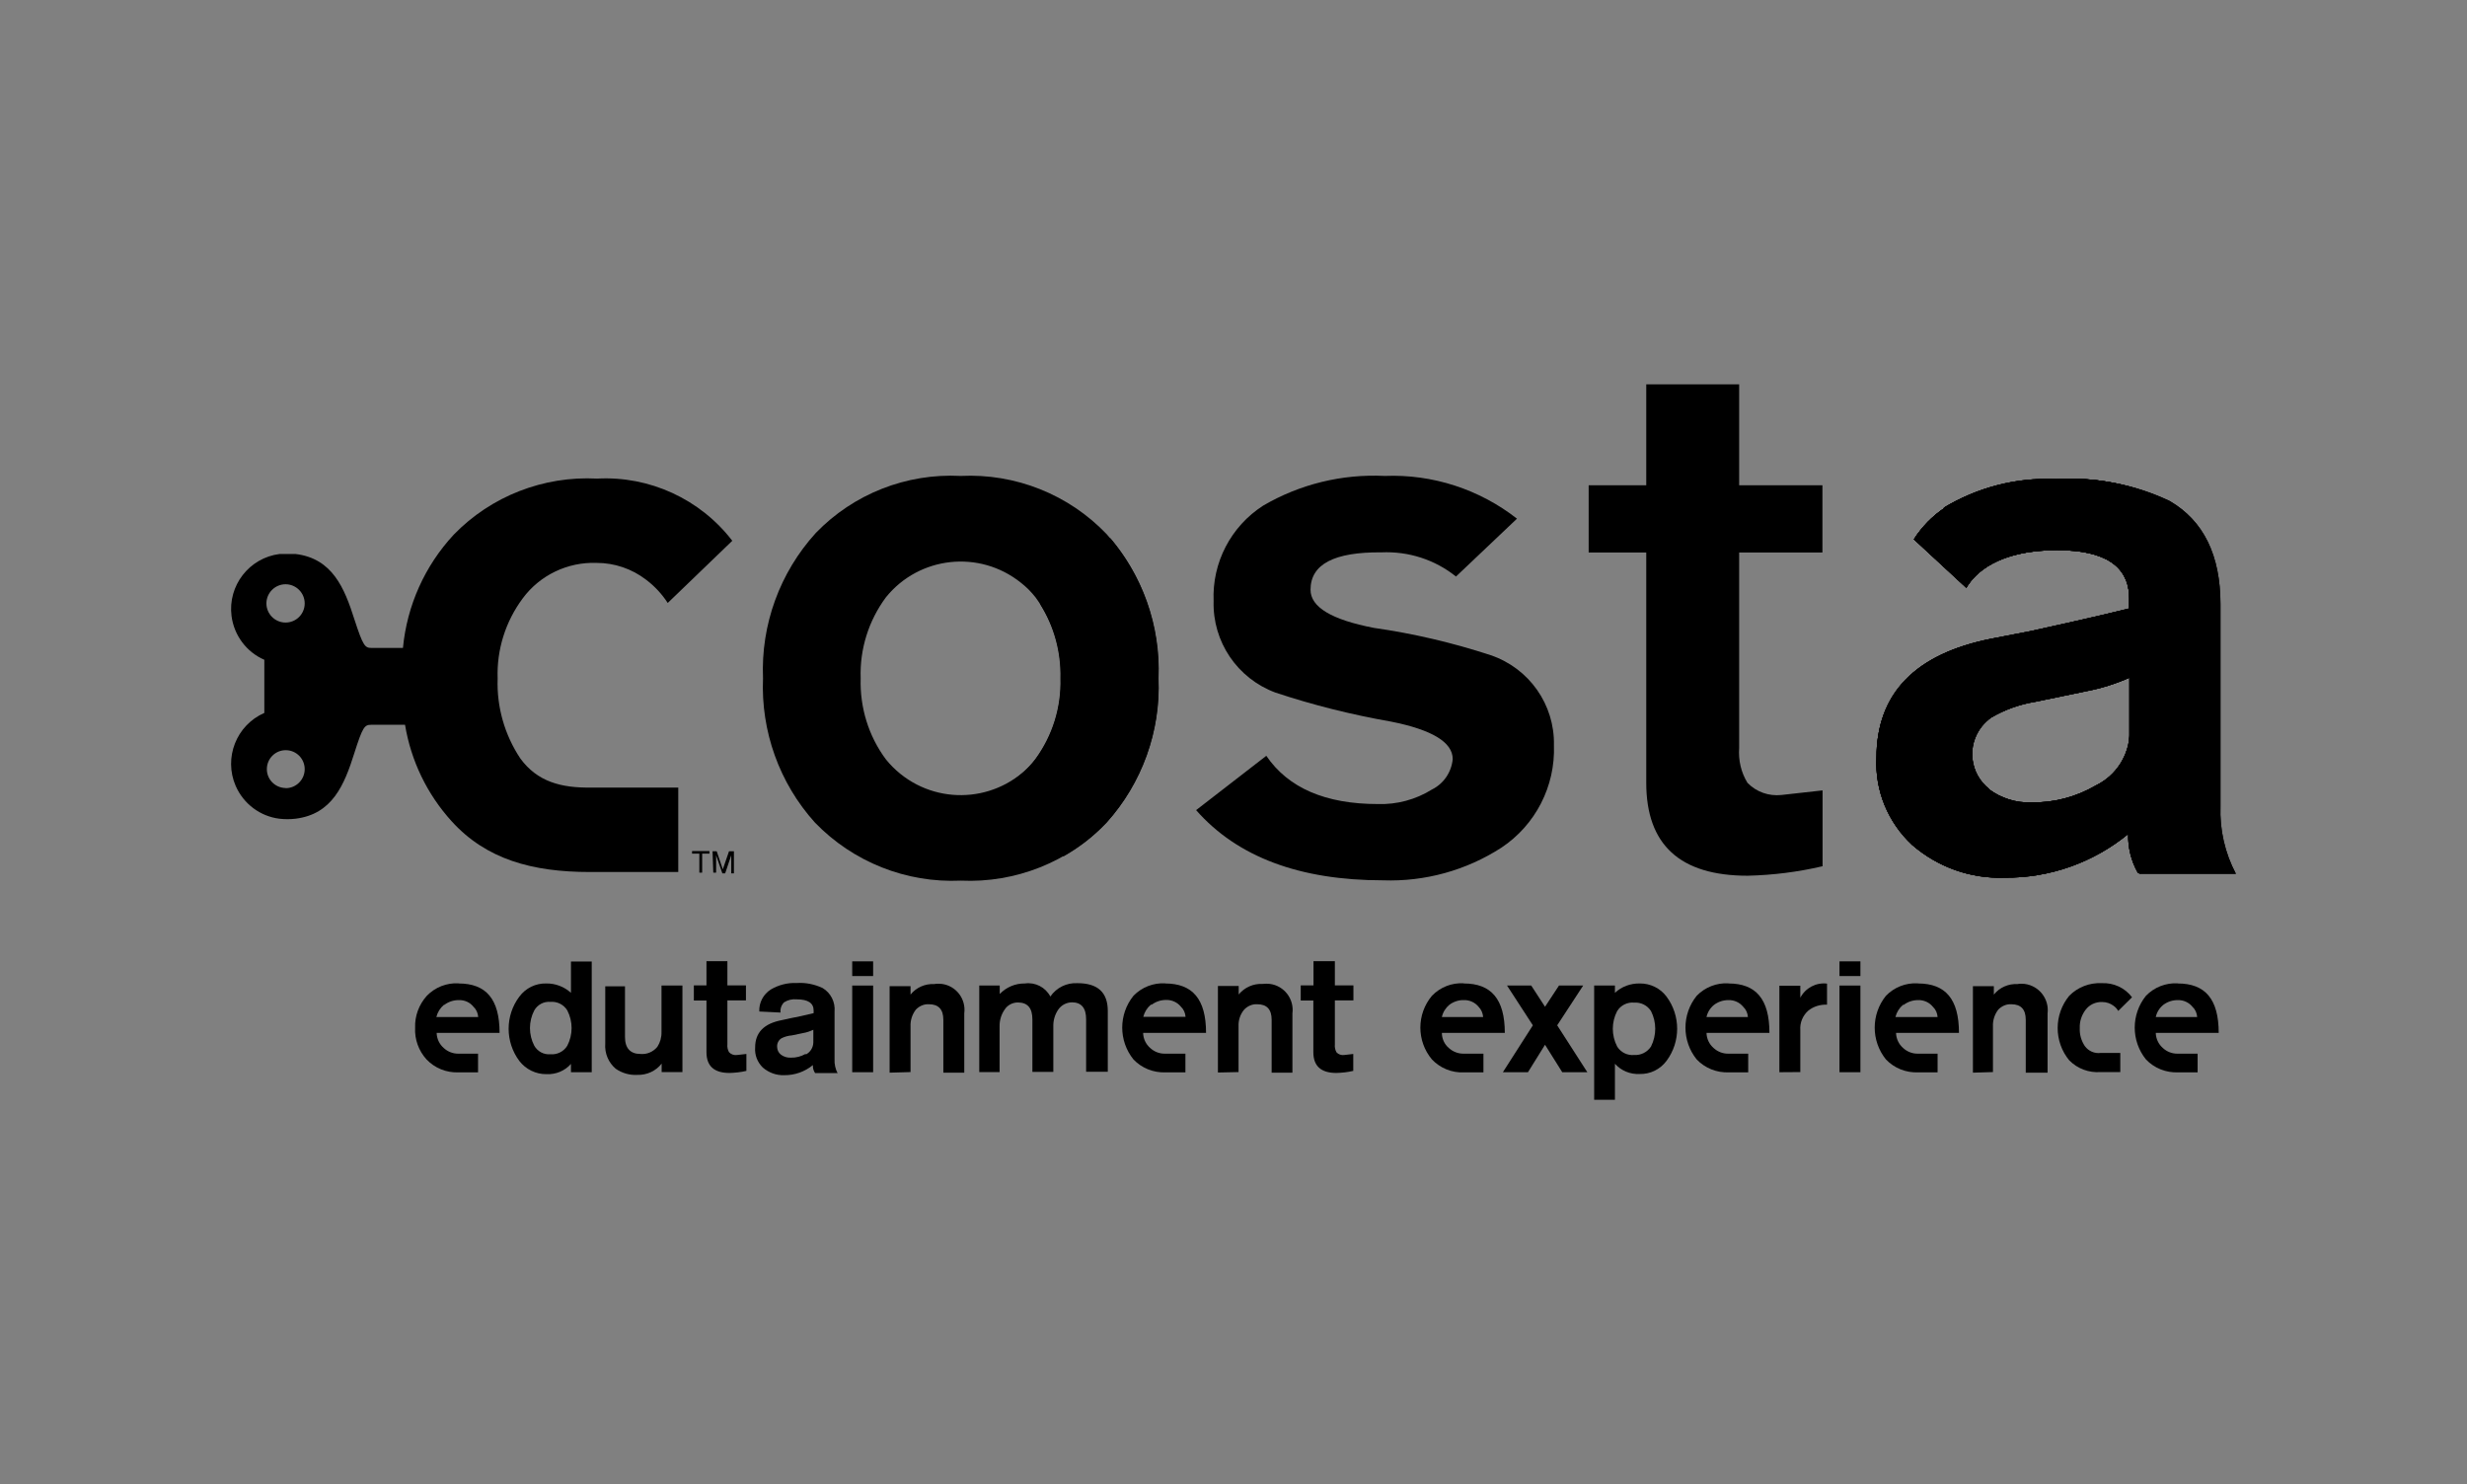<?xml version="1.0" encoding="UTF-8"?> <svg xmlns="http://www.w3.org/2000/svg" xmlns:xlink="http://www.w3.org/1999/xlink" version="1.1" id="Livello_1" x="0px" y="0px" viewBox="0 0 166.22 100" style="enable-background:new 0 0 166.22 100;" xml:space="preserve"><rect x="0" y="0" width="166.22" height="100" fill="#808080" stroke="none"/> <style type="text/css"> .st0{fill-rule:evenodd;clip-rule:evenodd;fill:#FFFFFF;} .st1{fill-rule:evenodd;clip-rule:evenodd;} .st2{fill-rule:evenodd;clip-rule:evenodd;fill:#08090A;} .st3{fill:#08090A;} .st4{clip-path:url(#SVGID_00000065765660236090175180000004804862229275578518_);} </style> <g> <path d="M-109.74,111.58c-0.68,0.56-1.44,1-2.28,1.3c-1.08,0.39-2.27,0.54-3.51,0.4c-3.52-0.4-6.37-3.24-6.78-6.76 c-0.39-3.39,1.42-6.41,4.2-7.81c0.84-0.42,1.68-0.65,3.32-0.72c0.3-0.01,0.35-0.43,0.07-0.52c-1.24-0.39-2.53-0.59-3.91-0.56 c-6.45,0.16-11.84,5.3-12.3,11.73c-0.37,5.14,2.45,9.64,6.58,11.95l1.43-0.07C-117.38,120.27-112.56,116.78-109.74,111.58"></path> <path d="M-106.15,105.2c-1.57,8.65-7.73,15.68-16.14,16.07c1.39,0.75,4.48,1.04,6.47,1.04c6.06,0,10.95-2.32,14.96-6.15 c-1.48-1.66-2.81-3.69-3.91-6.18C-105.48,108.41-105.88,106.8-106.15,105.2"></path> <path d="M-77.12,121c-3.21-1.09-12.58-5.38-15.78-18.84c-2.17-9.12-3.91-14.13-7.27-17.44c-7.85-7.74-17.95-5.12-21.59-3.8 c-0.32,0.12-0.26,0.59,0.08,0.61c6.19,0.41,12.67,3.55,15.55,14.17c1.18,4.35,0.58,9.37,2.63,13.98 c6.73,15.12,22.07,12.88,26.35,11.93C-76.85,121.54-76.82,121.1-77.12,121"></path> <path d="M-87.23,133.73v17c0,0.05-0.04,0.08-0.08,0.08h-3.25c-0.05,0-0.08-0.04-0.08-0.08v-13.8c0-1.37-0.75-2.74-1-3.16 c-0.03-0.06,0.01-0.13,0.07-0.13l2.02,0l0.01,0h2.24C-87.27,133.64-87.23,133.68-87.23,133.73 M-153.39,133.69l7.91,17.01 c0.02,0.05-0.01,0.11-0.07,0.11h-3.41c-0.03,0-0.06-0.02-0.07-0.05l-1.48-3.39c-0.01-0.03-0.04-0.05-0.07-0.05h-7.34 c-0.03,0-0.06,0.02-0.07,0.05l-1.48,3.39c-0.01,0.03-0.04,0.05-0.07,0.05h-3.41c-0.06,0-0.09-0.06-0.07-0.11l6.34-13.64 c0.61-1.32,0.06-2.64-0.22-3.17c-0.06-0.11,0.02-0.24,0.14-0.24l1.12,0h0.54v0h1.61C-153.43,133.64-153.4,133.66-153.39,133.69 M-151.13,145.76l-3.04-6.79c-0.03-0.06-0.11-0.06-0.14,0l-2.45,5.41c-0.02,0.05,0.01,0.11,0.07,0.11l2.27,0.01 c2,0,2.55,0.86,3.15,1.37C-151.2,145.93-151.09,145.85-151.13,145.76 M-128.95,133.64h-3.26c-0.04,0-0.07,0.03-0.07,0.08v6.85 c-0.04,2.13,1.02,4.3,1.51,5.27c0.04,0.08-0.09,0.15-0.15,0.08l-11.29-12.26c-0.01-0.02-0.03-0.02-0.05-0.02h-1.63v0l-0.83,0 c-0.14,0-0.21,0.15-0.14,0.27c0.33,0.49,0.97,1.6,0.97,2.79v14.03c0,0.04,0.03,0.08,0.08,0.08h3.24c0.04,0,0.08-0.03,0.08-0.08 v-10.54c0-0.07,0.08-0.1,0.13-0.05l9.82,10.65c0.01,0.01,0.03,0.02,0.05,0.02h1.55c0.04,0,0.08-0.03,0.08-0.08v-17.01 C-128.87,133.68-128.91,133.64-128.95,133.64 M-110.15,142.24c0,4.55-3.48,8.57-7.86,8.57h-7.08c-0.04,0-0.07-0.03-0.07-0.08 v-13.65c0-1.63-0.64-2.75-0.96-3.2c-0.07-0.1,0-0.24,0.12-0.23l0.84,0v0h6.61C-113.92,133.64-110.15,137.49-110.15,142.24 M-113.49,142.24c0-2.97-2.27-5.49-5.07-5.49h-5.28c-0.09,0-0.13,0.16-0.04,0.18c1.02,0.29,2,0.85,2,1.89v8.8 c0,0.04,0.03,0.08,0.08,0.08l3.5,0.01C-115.65,147.71-113.49,145.11-113.49,142.24 M-93.11,150.61c0.06,0.08,0.01,0.2-0.1,0.2 h-3.74c-0.04,0-0.08-0.02-0.1-0.05l-3.14-4.32c-0.03-0.04-0.06-0.05-0.1-0.05c-0.18,0.02-0.39,0.02-0.57,0.02h-2.98 c-0.07,0-0.12,0.06-0.12,0.12v4.16c0,0.07-0.05,0.12-0.12,0.12h-3.14c-0.07,0-0.12-0.06-0.12-0.12c0-1.22,0-10.97,0-13.53 c0-1.6-0.58-2.69-0.92-3.19c-0.09-0.14,0-0.32,0.16-0.32l0.76,0v0h7.37c4.88,0,6.54,2.97,6.54,6.18c0,2.88-1.13,4.81-3.25,5.8 c-0.07,0.03-0.09,0.12-0.05,0.19L-93.11,150.61z M-97.01,140.1c0-1.78-0.9-3.35-3.53-3.35h-3.31c-0.07,0-0.12,0.06-0.12,0.13v4.66 c0,1.03-0.98,1.6-2,1.88c-0.09,0.03-0.05,0.18,0.04,0.18l4.95,0.01C-98.29,143.6-97.01,142.12-97.01,140.1 M-50.36,133.64h-3.27 c-0.04,0-0.07,0.03-0.07,0.07v6.86c-0.04,2.13,1.02,4.3,1.51,5.27c0.04,0.08-0.09,0.15-0.15,0.08l-11.29-12.26 c-0.01-0.01-0.03-0.02-0.05-0.02h-1.63v0l-1.02,0c-0.06,0-0.09,0.06-0.06,0.11c0.26,0.4,1.08,1.77,1.08,2.95v14.03 c0,0.04,0.03,0.07,0.07,0.07h3.24c0.04,0,0.07-0.03,0.07-0.07v-10.55c0-0.07,0.08-0.1,0.12-0.05l9.83,10.65 c0.01,0.01,0.03,0.02,0.05,0.02h1.56c0.04,0,0.07-0.03,0.07-0.07v-17.02C-50.29,133.68-50.32,133.64-50.36,133.64 M-43.17,133.64 l-4.29,0c-0.06,0-0.09,0.06-0.06,0.11c0.24,0.39,1.01,1.78,1.01,3.17v13.81c0,0.04,0.03,0.07,0.07,0.07h3.27 c0.04,0,0.07-0.03,0.07-0.07v-17.02C-43.1,133.68-43.13,133.64-43.17,133.64 M-75.33,133.69l7.91,17.01 c0.02,0.05-0.01,0.11-0.07,0.11h-3.41c-0.03,0-0.06-0.02-0.07-0.05l-1.48-3.39c-0.01-0.03-0.04-0.05-0.07-0.05h-7.34 c-0.03,0-0.06,0.02-0.07,0.05l-1.48,3.39c-0.01,0.03-0.04,0.05-0.07,0.05h-3.41c-0.06,0-0.09-0.06-0.07-0.11l6.34-13.64 c0.61-1.32,0.06-2.64-0.21-3.17c-0.06-0.11,0.02-0.24,0.14-0.24l1.12,0h0.54v0h1.61C-75.37,133.64-75.34,133.66-75.33,133.69 M-73.07,145.76l-3.04-6.79c-0.03-0.06-0.11-0.06-0.14,0l-2.45,5.41c-0.02,0.05,0.01,0.11,0.07,0.11l2.27,0.01 c2,0,2.55,0.86,3.15,1.37C-73.14,145.93-73.03,145.85-73.07,145.76"></path> </g> <g> <path d="M-20.34,57.05c-0.94,0-1.87-0.57-2.37-1.36c-0.61-1.01-0.5-2.55-0.5-3.7v-1.8c0-1.08,0-2.19,0.54-3.16 c0.47-0.9,1.33-1.47,2.37-1.47c2.66,0,2.8,3.77,2.8,5.64C-17.5,53.06-17.61,57.05-20.34,57.05L-20.34,57.05L-20.34,57.05z M-34.96,57.26c-3.02,0-2.98-4.46-2.98-6.54c0-2.09,0.18-5.43,3.02-5.43c1.22,0,2.08,0.47,2.52,1.65c0.5,1.36,0.57,3.09,0.57,4.53 C-31.83,53.67-31.98,57.26-34.96,57.26L-34.96,57.26L-34.96,57.26z M-49.34,57.26c-3.02,0-2.98-4.46-2.98-6.54 c0-2.09,0.18-5.43,3.02-5.43c1.22,0,2.09,0.47,2.52,1.65c0.5,1.36,0.58,3.09,0.58,4.53C-46.21,53.67-46.35,57.26-49.34,57.26 L-49.34,57.26L-49.34,57.26z M-60.26,53.27c-0.18,1.69-1.11,3.16-2.98,3.16c-3.02,0-3.06-3.16-3.06-5.39 c0-2.34,0.36-5.21,3.27-5.21c1.9,0,2.77,1.62,2.77,3.27l2.46-0.14c-0.14,0.73-0.21,1.5-0.21,2.3c0,0.74,0.06,1.46,0.18,2.15 L-60.26,53.27L-60.26,53.27L-60.26,53.27z M-76.03,48.6v0.43c-2.23,0.21-5.14,0.36-7.23,1.15c-2.41,0.9-4.1,2.73-4.1,5.43 c0,0.22,0.01,0.43,0.03,0.63c-0.58-0.08-1.17-0.13-1.75-0.16l-2.3-0.11c-1.04-0.04-2.98-0.11-3.92-0.36 c-0.68-0.22-1.04-0.65-1.04-1.4c0-0.61,0.4-1.04,0.9-1.33l3.06,0.25c3.43,0,7.97-1.22,8.12-5.37l2.45,0.23 c0-1.8,1.47-2.66,3.16-2.66c0.79,0,1.69,0.25,2.16,0.86C-75.96,46.87-76.03,47.81-76.03,48.6L-76.03,48.6L-76.03,48.6z M-76.75,55.93c-0.61,0.94-1.58,1.51-2.66,1.51c-1.47,0-2.34-0.97-2.34-2.41c0-2.66,3.7-3.13,5.72-3.34v0.72 C-76.03,53.7-75.99,54.78-76.75,55.93L-76.75,55.93L-76.75,55.93z M-92.27,63.62c-1.15,0-2.8-0.04-3.95-0.36 c-0.76-0.22-1.33-0.61-1.33-1.48c0-0.72,0.5-1.22,1.15-1.47l2.84,0.11l4.31,0.18c0.75,0.07,1.94,0.29,1.94,1.26 C-87.31,63.73-90.98,63.62-92.27,63.62L-92.27,63.62L-92.27,63.62z M-106,57.01c-2.3,0-3.52-1.76-3.52-3.92l0.04-0.9h11.21 c-1.09,0.49-2.12,1.11-2.7,2.07l-1.79-0.13C-102.76,55.82-104.38,57.01-106,57.01L-106,57.01L-106,57.01z M-106.11,45.25 c2.3,0,2.95,1.84,3.05,3.81h-6.47C-109.34,46.98-108.44,45.25-106.11,45.25L-106.11,45.25L-106.11,45.25z M-92.7,44.72 c1.65,0,3.16,0.86,3.16,2.7c0,1.87-1.44,2.8-3.16,2.8c-1.76,0-2.91-0.97-2.91-2.77C-95.62,45.72-94.39,44.72-92.7,44.72 L-92.7,44.72L-92.7,44.72z M-13.33,44.97c-1.22-2.08-2.95-3.16-5.39-3.16c-2.34,0-3.78,1.04-4.75,3.06h-0.07v-2.7h-4.96v2.34 c-1.49-1.68-3.66-2.7-6.47-2.7c-3.29,0-5.71,1.44-7.15,3.71c-1.46-2.27-3.9-3.71-7.23-3.71c-3.2,0-5.57,1.36-7.02,3.53 c-1.4-2.22-3.92-3.53-6.85-3.53c-3.51,0-6.13,1.51-7.65,3.96c-0.21-0.85-0.64-1.63-1.48-2.31c-1.47-1.22-3.92-1.65-5.79-1.65 c-2.69,0-5.6,0.63-7.3,2.52c-0.09-0.11-0.18-0.22-0.28-0.33c-0.1-2.09,3.6-2.66,3.6-2.66l0.04-3.27c0,0-4.94,0.82-6.08,4.26 c-0.62-0.21-2.84-0.52-4.49-0.52c-2.58,0-5.82,0.68-7.41,2.74c-1.55-1.77-3.94-2.74-6.29-2.74c-3,0-5.31,1.22-6.82,3.16v-9.2h-5.29 v24.66h5.29v-2.68c1.58,1.91,3.99,3.04,6.97,3.04c2.67,0,4.58-1.01,5.9-2.22c0.34,0.29,0.73,0.53,1.18,0.75 c-1.65,0.36-3.16,1.44-3.16,3.31c0,4.14,6.51,4.24,9.42,4.24c2.16,0,4.75-0.14,6.72-0.97c2.08-0.86,3.85-2.52,3.85-4.96 c0-0.06,0-0.11,0-0.17c0.22,0.02,0.45,0.03,0.68,0.03c2.73,0,4.31-1.04,5.82-3.2c-0.04,0.93,0.04,1.91,0.25,2.84h5.25 c-0.29-0.9-0.36-1.8-0.36-2.73v-0.33c1.49,2.13,3.93,3.43,7.11,3.43c3.1,0,5.69-1.31,7.13-3.63c1.44,2.21,3.82,3.63,7.06,3.63 c3.21,0,5.72-1.47,7.23-3.76c1.43,2.29,3.85,3.76,7.14,3.76c2.72,0,4.94-1.05,6.47-2.76v8.55h5.28v-8.16h0.07 c0.76,1.62,2.41,2.37,4.21,2.37c5.32,0,6.97-4.96,6.97-9.46C-11.96,49.1-12.18,46.91-13.33,44.97L-13.33,44.97z"></path> <path d="M-136.69,61.77c-0.49,0-0.96-0.03-1.44-0.08c-2.08,1.8-4.8,2.89-7.77,2.89c-2.16,0-4.18-0.58-5.93-1.58l-1.25,2.17 c1.81,1.04,3.87,1.7,6.06,1.87h2.24c4.12-0.32,7.75-2.37,10.17-5.43C-135.28,61.72-135.98,61.77-136.69,61.77L-136.69,61.77z"></path> <path d="M-133.99,52.68c0,0.35-0.02,0.7-0.05,1.05c0.98-0.41,1.84-1.04,2.53-1.83c-0.41-7.59-6.69-13.63-14.39-13.63 c-7.96,0-14.41,6.45-14.41,14.41h2.5c0-6.57,5.33-11.9,11.9-11.9S-133.99,46.1-133.99,52.68L-133.99,52.68z"></path> <path d="M-144.55,59.44c-0.43,0.09-0.89,0.13-1.35,0.13c-1.23,0-2.39-0.33-3.4-0.89l-1.27,2.16c1.38,0.79,2.97,1.24,4.67,1.24 c1.61,0,3.12-0.41,4.44-1.12C-142.55,60.57-143.59,60.06-144.55,59.44L-144.55,59.44z"></path> <path d="M-139.01,52.68c0,0.39-0.04,0.76-0.1,1.13c0.75,0.28,1.57,0.44,2.42,0.44c0.02,0,0.03,0,0.05,0 c0.09-0.51,0.14-1.03,0.14-1.57c0-5.19-4.21-9.39-9.4-9.39c-5.19,0-9.39,4.21-9.39,9.39h2.51c0-3.8,3.08-6.89,6.89-6.89 C-142.09,45.79-139.01,48.87-139.01,52.68L-139.01,52.68z"></path> <path d="M-124.79,47.36c0,6.57-5.33,11.9-11.9,11.9c-6.57,0-11.9-5.33-11.9-11.9c0-0.35,0.02-0.7,0.05-1.05 c-0.98,0.41-1.84,1.04-2.53,1.83c0.41,7.59,6.69,13.63,14.38,13.63c7.96,0,14.41-6.45,14.41-14.41H-124.79L-124.79,47.36z"></path> <path d="M-136.69,32.96c-4.58,0-8.65,2.14-11.29,5.47c0.68-0.1,1.38-0.15,2.08-0.15c0.49,0,0.97,0.03,1.44,0.08 c2.08-1.8,4.8-2.89,7.76-2.89c2.16,0,4.19,0.57,5.93,1.58l1.25-2.17C-131.62,33.65-134.07,32.96-136.69,32.96L-136.69,32.96z"></path> <path d="M-129.8,47.36c0,3.8-3.09,6.89-6.89,6.89c-3.8,0-6.89-3.09-6.89-6.89c0-0.39,0.04-0.76,0.1-1.13 c-0.75-0.28-1.57-0.45-2.42-0.45c-0.02,0-0.03,0-0.05,0c-0.09,0.51-0.14,1.04-0.14,1.57c0,5.19,4.21,9.4,9.39,9.4 c5.19,0,9.4-4.21,9.4-9.4H-129.8L-129.8,47.36z"></path> <path d="M-136.69,37.97c-1.6,0-3.11,0.41-4.43,1.12c1.09,0.38,2.13,0.9,3.08,1.52c0.44-0.09,0.89-0.13,1.35-0.13 c1.24,0,2.39,0.33,3.4,0.89l1.27-2.16C-133.4,38.42-134.99,37.97-136.69,37.97L-136.69,37.97z"></path> </g> <g> <rect id="rect3099" x="13.96" y="146.91" class="st0" width="50.74" height="51.24"></rect> <path id="path2990" class="st1" d="M64.48,187.17v10.96H13.96v-3.98c2.45-2.2,7.02-6.3,11.06-9.89 c6.46,5.85,10.62,10.07,21.1,10.07C53.05,194.33,59.59,191.81,64.48,187.17L64.48,187.17L64.48,187.17z"></path> <path id="path2992" class="st1" d="M13.94,188.57v-14.23c2.27,2.04,5.18,4.65,7.95,7.12C19.18,183.87,16.27,186.48,13.94,188.57 L13.94,188.57L13.94,188.57z"></path> <path id="path2994" class="st1" d="M64.37,160.63v15.28c-5.42-4.99-11.46-7.29-18.28-7.29c-10.48,0-14.64,4.22-21.1,10.07 c-4.21-3.75-8.77-7.88-10.99-9.88c0,0,0.01-8.03,0.01-8.19c0.27,0,0.55,0,0.84,0c0.69,0,1.34,0.19,1.89,0.53l4.42,2.56 c0.55,0.34,1.2,0.53,1.89,0.53c0.69,0,1.34-0.19,1.89-0.53l4.42-2.56c0.55-0.34,1.2-0.53,1.89-0.53s1.34,0.19,1.89,0.53l4.42,2.56 c0.55,0.34,1.2,0.53,1.89,0.53c0.69,0,1.34-0.19,1.89-0.53l4.42-2.56c0.55-0.34,1.2-0.53,1.89-0.53c0.69,0,1.34,0.19,1.89,0.53 l4.42,2.56c0.55,0.34,1.2,0.53,1.89,0.53s1.34-0.19,1.89-0.53l4.42-2.56c0.55-0.34,1.2-0.53,1.89-0.53L64.37,160.63L64.37,160.63 L64.37,160.63z"></path> <path id="path2996" class="st1" d="M51.03,181.46c0,1.49,1.21,2.69,2.69,2.69c1.49,0,2.69-1.21,2.69-2.69 c0-1.49-1.21-2.69-2.69-2.69S51.03,179.97,51.03,181.46L51.03,181.46z M28.08,181.46c5.41-4.97,9.12-8.71,18.01-8.71 c7.08,0,13.68,3.13,17.86,8.77c-4.2,5.59-10.82,8.64-17.86,8.64C37.2,190.17,33.49,186.43,28.08,181.46L28.08,181.46z"></path> <path id="path2998" class="st1" d="M64.33,156.32h-0.25c-0.69,0-1.34,0.19-1.89,0.53l-4.42,2.56c-0.55,0.34-1.2,0.53-1.89,0.53 c-0.69,0-1.34-0.2-1.89-0.53l-4.42-2.56c-0.55-0.34-1.2-0.53-1.89-0.53c-0.69,0-1.34,0.19-1.89,0.53l-4.42,2.56 c-0.55,0.34-1.2,0.53-1.89,0.53c-0.69,0-1.34-0.2-1.89-0.53l-4.42-2.56c-0.55-0.34-1.2-0.53-1.89-0.53s-1.34,0.19-1.89,0.53 l-4.42,2.56c-0.55,0.34-1.2,0.53-1.89,0.53c-0.69,0-1.34-0.2-1.89-0.53l-4.42-2.56c-0.55-0.34-1.2-0.53-1.89-0.53 c-0.29,0-0.57,0-0.84,0c0-0.51-0.01-9.41-0.01-9.41h50.34L64.33,156.32L64.33,156.32L64.33,156.32z"></path> <path id="path3000" class="st2" d="M85.39,150.49v4.77h3.39v-4.49c0-2.86-1.51-4.33-4.36-4.33c-2.86,0-4.37,1.48-4.37,4.33v14.91 c0,2.86,1.51,4.33,4.37,4.33c2.86,0,4.36-1.48,4.36-4.33v-4.96h-3.39v5.09c0,0.88-0.19,1.38-0.97,1.38c-0.79,0-0.97-0.5-0.97-1.38 v-15.32c0-0.88,0.19-1.35,0.97-1.35C85.21,149.14,85.39,149.61,85.39,150.49L85.39,150.49z M101.67,165.68 c0,2.86,1.51,4.33,4.36,4.33c2.86,0,4.37-1.48,4.37-4.33v-18.78h-3.36v18.9c0,0.88-0.22,1.38-1.01,1.38c-0.79,0-0.97-0.5-0.97-1.38 v-18.9h-3.39L101.67,165.68L101.67,165.68L101.67,165.68z M138.02,169.51v-22.61h-3.36v22.61H138.02L138.02,169.51z M140.4,150.77 v14.91c0,2.86,1.51,4.33,4.37,4.33c2.86,0,4.36-1.48,4.36-4.33v-14.91c0-2.86-1.51-4.33-4.36-4.33 C141.9,146.44,140.4,147.91,140.4,150.77L140.4,150.77L140.4,150.77z M143.79,150.49c0-0.88,0.19-1.35,0.98-1.35 c0.78,0,1,0.47,1,1.35v15.32c0,0.88-0.22,1.38-1,1.38c-0.79,0-0.98-0.5-0.98-1.38V150.49 C143.79,150.49,143.79,150.49,143.79,150.49z M123.81,146.91v22.61h3.36v-10.55h0.13c1.22,0,1.85,0.41,1.85,1.41v4.93v1 c0,1.32,0.1,2.39,0.44,3.2h3.55c-0.44-0.88-0.6-2.26-0.6-4.14v-4.62c0-2.04-1.1-3.08-3.33-3.11v-0.13 c2.36-0.38,3.33-1.48,3.33-3.83v-2.64c0-2.92-1.38-4.14-4.74-4.14L123.81,146.91L123.81,146.91z M129.15,154.69 c0,1.01-0.41,1.48-1.25,1.48h-0.72v-6.66h0.72c0.85,0,1.25,0.47,1.25,1.48V154.69L129.15,154.69L129.15,154.69z M116.25,160.5 l0.41-5.59c0.16-2.32,0.25-3.86,0.32-4.62h0.16c0.16,1.82,0.28,3.33,0.35,4.58l0.34,5.62H116.25L116.25,160.5z M111.92,169.51h3.33 l0.72-6.09h2.1l0.69,6.09h3.42l-2.45-22.61h-5.12L111.92,169.51L111.92,169.51L111.92,169.51z M90.64,150.77v14.91 c0,2.86,1.51,4.33,4.36,4.33c0.16,0,0.5,0,0.97-0.03c0.1,1.48,0.66,2.26,1.67,2.26h1.95v-2.67H98.4c-0.44,0-0.66,0-0.69-0.06 l-0.03-0.19c1.26-0.72,1.69-1.82,1.69-3.64v-14.91c0-2.86-1.51-4.33-4.36-4.33C92.15,146.44,90.64,147.91,90.64,150.77 L90.64,150.77L90.64,150.77z M94.03,150.49c0-0.88,0.19-1.35,0.97-1.35c0.79,0,1.01,0.47,1.01,1.35v15.32 c0,0.88-0.22,1.38-1.01,1.38c-0.78,0-0.97-0.5-0.97-1.38V150.49C94.03,150.49,94.03,150.49,94.03,150.49z M72.09,160.5l0.41-5.59 c0.16-2.32,0.25-3.86,0.31-4.62h0.16c0.16,1.82,0.28,3.33,0.34,4.58l0.35,5.62H72.09L72.09,160.5z M67.75,169.51h3.33l0.72-6.09 h2.1l0.69,6.09h3.42l-2.45-22.61h-5.12L67.75,169.51L67.75,169.51L67.75,169.51z"></path> <path id="path3002" class="st2" d="M94.51,178.93v4.77h3.36v-4.49c0-2.86-1.51-4.33-4.36-4.33c-2.86,0-4.36,1.48-4.36,4.33v14.82 c0,2.98,1.22,4.49,3.55,4.49c1.41,0,2.45-0.66,3.14-1.95h0.09l0.19,1.38h1.76V186.5h-4.8v2.79h1.44v4.96 c0,0.88-0.22,1.38-1.01,1.38c-0.79,0-0.97-0.5-0.97-1.38v-15.32c0-0.88,0.19-1.35,0.97-1.35S94.51,178.05,94.51,178.93 L94.51,178.93z M99.41,197.96h7.44v-3.11h-4.08v-7.76h3.99v-2.98h-3.99v-5.68h4.08v-3.08h-7.44V197.96L99.41,197.96L99.41,197.96z M107.98,197.96h2.73l-0.09-14.22c0-0.5-0.03-2.39-0.1-5.68h0.22c0.19,1.82,0.5,4.27,0.91,7.41l1.63,12.5h4.99v-22.61h-2.79 l0.09,11.99c0,0.69,0.03,3.27,0.12,7.79h-0.19c-0.38-4.14-0.78-7.66-1.16-10.52l-1.25-9.26h-5.12V197.96L107.98,197.96 L107.98,197.96z M132.13,197.96H137l2.73-22.61h-3.27l-1.1,9.01c-0.31,2.45-0.53,5.59-0.66,9.39h-0.16 c-0.03-3.36-0.31-5.87-0.5-7.63l-1.16-10.77h-3.39L132.13,197.96L132.13,197.96z M71.99,177.96h0.72c0.85,0,1.26,0.47,1.26,1.47 v14.29c0,1.01-0.41,1.48-1.26,1.48h-0.72V177.96L71.99,177.96z M143.53,188.94l0.41-5.59c0.16-2.32,0.25-3.86,0.32-4.62h0.16 c0.16,1.82,0.28,3.33,0.35,4.58l0.34,5.62H143.53L143.53,188.94L143.53,188.94z M139.2,197.96h3.33l0.72-6.09h2.1l0.69,6.09h3.42 l-2.45-22.61h-5.12L139.2,197.96L139.2,197.96L139.2,197.96z M119.96,179.21v14.91c0,2.86,1.51,4.33,4.36,4.33 c2.86,0,4.36-1.48,4.36-4.33v-14.91c0-2.86-1.51-4.33-4.36-4.33C121.46,174.88,119.96,176.35,119.96,179.21L119.96,179.21z M123.35,178.93c0-0.88,0.19-1.35,0.98-1.35c0.79,0,1.01,0.47,1.01,1.35v15.32c0,0.88-0.22,1.38-1.01,1.38 c-0.78,0-0.98-0.5-0.98-1.38V178.93L123.35,178.93L123.35,178.93z M68.63,175.35v22.61h3.99c3.3,0,4.74-1.19,4.74-4.15v-14.32 c0-2.95-1.44-4.14-4.74-4.14L68.63,175.35L68.63,175.35L68.63,175.35z M82.31,197.96v-22.61h-3.36v22.61H82.31L82.31,197.96z"></path> <polygon id="polygon3004" class="st2" points="17.45,210.66 16.24,210.66 16.24,203.56 14.11,203.56 14.11,202.86 19.59,202.86 19.59,202.86 19.59,203.56 17.45,203.56 "></polygon> <path id="path3006" class="st2" d="M22.23,201.87l0.8,0.79l-0.8,0.78l-0.79-0.78L22.23,201.87L22.23,201.87z M22.79,204.82v5.84 h-1.12v-5.84H22.79L22.79,204.82z"></path> <path id="path3008" class="st2" d="M30.43,206.91c0.15-1.36,0.94-1.62,1.29-1.62c0.6,0,1.11,0.5,1.09,1.62H30.43L30.43,206.91z M33.91,207.47c0-0.25,0.18-2.76-2.18-2.76c-1.4,0-2.56,1.22-2.56,3.03c0,1.77,1.1,3.04,2.63,3.04c0.87,0,1.56-0.42,1.89-0.62 l-0.33-0.56c-0.32,0.21-0.82,0.53-1.36,0.53c-0.9,0-1.68-0.79-1.6-2.66L33.91,207.47C33.91,207.47,33.91,207.47,33.91,207.47z"></path> <path id="path3010" class="st2" d="M37.25,204.82l0.03,1.06c0.13-0.42,0.69-1.18,1.75-1.18c0.87,0,1.47,0.56,1.59,1.14 c0.31-0.77,1.02-1.14,1.72-1.14c0.86,0,1.32,0.51,1.48,0.8c0.2,0.36,0.22,0.87,0.22,1.31v3.85h-1.12V207 c0-0.33,0.09-1.58-0.97-1.58c-1.34,0-1.25,1.93-1.25,2.47v2.77h-1.12V207c0-0.42,0.07-1.58-0.97-1.58c-1.37,0-1.25,2.23-1.25,2.47 v2.76h-1.12v-5.84L37.25,204.82L37.25,204.82L37.25,204.82z"></path> <path id="path3012" class="st2" d="M47.63,207.76c0-0.68,0.07-2.48,1.38-2.48c1.1,0,1.3,1.45,1.3,2.42c0,0.66-0.06,2.48-1.36,2.48 c-1.25,0-1.32-1.69-1.32-2.41L47.63,207.76L47.63,207.76L47.63,207.76z M46.41,207.82c0,1.89,1.06,2.96,2.51,2.96 c1.62,0,2.62-1.24,2.62-3.11c0-1.57-0.75-2.97-2.48-2.97c-1.54,0-2.64,1.13-2.64,3.1L46.41,207.82L46.41,207.82L46.41,207.82z"></path> <polygon id="polygon3014" class="st2" points="57.53,205.38 54.45,210.01 57.71,210.01 57.71,210.66 53.13,210.66 53.13,210.1 56.19,205.47 53.32,205.47 53.32,204.82 57.53,204.82 57.53,204.82 "></polygon> <path id="path3016" class="st2" d="M60.26,201.87l0.8,0.79l-0.8,0.78l-0.79-0.78L60.26,201.87L60.26,201.87z M60.83,204.82v5.84 h-1.12v-5.84H60.83L60.83,204.82z"></path> <path id="path3018" class="st2" d="M64.5,207.76c0-0.68,0.07-2.48,1.38-2.48c1.1,0,1.3,1.45,1.3,2.42c0,0.66-0.06,2.48-1.36,2.48 c-1.25,0-1.32-1.69-1.32-2.41L64.5,207.76L64.5,207.76L64.5,207.76z M63.27,207.82c0,1.89,1.06,2.96,2.51,2.96 c1.62,0,2.62-1.24,2.62-3.11c0-1.57-0.75-2.97-2.48-2.97c-1.54,0-2.64,1.13-2.64,3.1L63.27,207.82L63.27,207.82L63.27,207.82z"></path> <path id="path3020" class="st2" d="M71.86,204.82l0.02,1.08c0.37-0.82,1.03-1.2,1.79-1.2c0.82,0,1.31,0.43,1.52,0.85 c0.18,0.35,0.19,0.87,0.19,1.36v3.75h-1.12v-3.63c0-0.29,0.12-1.61-0.98-1.61c-1.35,0-1.32,1.95-1.32,2.47v2.77h-1.12v-5.84 L71.86,204.82L71.86,204.82L71.86,204.82z"></path> <path id="path3022" class="st2" d="M78.78,209.12c0-0.78,0.59-1.15,2.19-1.77v0.32c0,0.77-0.04,1.27-0.27,1.73 c-0.2,0.42-0.58,0.7-1.02,0.7c-0.45,0-0.91-0.33-0.91-0.97L78.78,209.12L78.78,209.12L78.78,209.12z M82.24,210.66 c-0.14-0.72-0.16-1.3-0.16-2.13v-1.81c0-0.58-0.02-0.85-0.18-1.15c-0.42-0.78-1.53-0.87-1.93-0.87c-0.88,0-1.58,0.33-2,0.55 l0.28,0.58c0.3-0.18,0.83-0.47,1.5-0.47c0.83,0,1.22,0.39,1.22,1.22v0.18c-2.01,0.7-3.33,1.2-3.33,2.46c0,0.74,0.54,1.55,1.62,1.55 c0.7,0,1.37-0.35,1.78-1.16l0.09,1.04L82.24,210.66L82.24,210.66L82.24,210.66z"></path> <path id="path3024" class="st2" d="M89.99,207.69c0-0.92,0.27-2.26,1.31-2.26c1.14,0,1.19,1.7,1.19,2.26 c0,0.56-0.04,2.38-1.22,2.38c-1.17,0-1.27-1.65-1.27-2.37V207.69L89.99,207.69z M88.87,204.82v7.99h1.12v-3.1 c0.17,0.35,0.56,1.07,1.56,1.07c1.35,0,2.15-1.32,2.15-3.16c0-1.84-0.82-2.91-2.03-2.91c-1.13,0-1.6,0.89-1.76,1.22l-0.03-1.1 L88.87,204.82L88.87,204.82L88.87,204.82z"></path> <path id="path3026" class="st2" d="M96.97,206.91c0.15-1.36,0.94-1.62,1.29-1.62c0.6,0,1.11,0.5,1.09,1.62H96.97L96.97,206.91 L96.97,206.91z M100.44,207.47c0-0.25,0.18-2.76-2.18-2.76c-1.4,0-2.56,1.22-2.56,3.03c0,1.77,1.1,3.04,2.63,3.04 c0.87,0,1.56-0.42,1.89-0.62l-0.33-0.56c-0.32,0.21-0.82,0.53-1.36,0.53c-0.9,0-1.68-0.79-1.6-2.66L100.44,207.47L100.44,207.47 L100.44,207.47z"></path> <path id="path3028" class="st2" d="M103.79,204.82l0.02,1.44c0.37-1.2,1.09-1.55,1.49-1.55c0.11,0,0.27,0.01,0.56,0.11l-0.22,0.97 c-0.2-0.07-0.37-0.08-0.47-0.08c-0.51,0-0.89,0.4-1.07,0.88c-0.21,0.54-0.21,1.45-0.21,1.83v2.23h-1.12v-5.84H103.79L103.79,204.82 L103.79,204.82z"></path> <path id="path3030" class="st2" d="M112.79,204.82l0.02,1.08c0.37-0.82,1.03-1.2,1.79-1.2c0.82,0,1.31,0.43,1.52,0.85 c0.18,0.35,0.19,0.87,0.19,1.36v3.75h-1.12v-3.63c0-0.29,0.12-1.61-0.98-1.61c-1.35,0-1.32,1.95-1.32,2.47v2.77h-1.12v-5.84 L112.79,204.82L112.79,204.82L112.79,204.82z"></path> <path id="path3032" class="st2" d="M119.7,209.12c0-0.78,0.59-1.15,2.19-1.77v0.32c0,0.77-0.04,1.27-0.27,1.73 c-0.2,0.42-0.58,0.7-1.02,0.7c-0.46,0-0.91-0.33-0.91-0.97V209.12L119.7,209.12z M123.17,210.66c-0.14-0.72-0.16-1.3-0.16-2.13 v-1.81c0-0.58-0.02-0.85-0.18-1.15c-0.42-0.78-1.52-0.87-1.93-0.87c-0.88,0-1.58,0.33-2,0.55l0.28,0.58 c0.3-0.18,0.83-0.47,1.5-0.47c0.83,0,1.22,0.39,1.22,1.22v0.18c-2.01,0.7-3.33,1.2-3.33,2.46c0,0.74,0.54,1.55,1.62,1.55 c0.7,0,1.37-0.35,1.78-1.16l0.09,1.04L123.17,210.66L123.17,210.66L123.17,210.66z"></path> <path id="path3034" class="st2" d="M127.01,203.28v1.55h1.16v0.63h-1.14v3.71c0,0.49,0,0.92,0.56,0.92c0.22,0,0.39-0.06,0.5-0.11 l0.17,0.61c-0.35,0.12-0.72,0.16-1.09,0.16c-0.58,0-0.93-0.2-1.11-0.53c-0.15-0.29-0.15-0.66-0.15-0.98v-3.78h-0.86v-0.63h0.92 l0.01-1.55H127.01L127.01,203.28L127.01,203.28z"></path> <path id="path3036" class="st2" d="M131.53,204.82v3.65c0,0.53,0.01,0.92,0.2,1.21c0.15,0.22,0.41,0.38,0.77,0.38 c0.49,0,0.94-0.35,1.17-0.99c0.15-0.44,0.15-1.11,0.15-1.48v-2.76h1.12v5.84h-1.02l-0.02-1.08c-0.42,0.98-1.25,1.2-1.78,1.2 c-0.85,0-1.33-0.49-1.52-0.92c-0.17-0.37-0.19-0.83-0.19-1.3v-3.74L131.53,204.82L131.53,204.82L131.53,204.82z"></path> <path id="path3038" class="st2" d="M138.91,204.82l0.02,1.44c0.37-1.2,1.09-1.55,1.49-1.55c0.11,0,0.27,0.01,0.56,0.11l-0.21,0.97 c-0.2-0.07-0.37-0.08-0.47-0.08c-0.51,0-0.88,0.4-1.07,0.88c-0.21,0.54-0.21,1.45-0.21,1.83v2.23h-1.12v-5.84H138.91L138.91,204.82 z"></path> <path id="path3040" class="st2" d="M143.51,209.12c0-0.78,0.59-1.15,2.19-1.77v0.32c0,0.77-0.04,1.27-0.27,1.73 c-0.2,0.42-0.58,0.7-1.02,0.7c-0.45,0-0.91-0.33-0.91-0.97L143.51,209.12L143.51,209.12L143.51,209.12z M146.97,210.66 c-0.14-0.72-0.16-1.3-0.16-2.13v-1.81c0-0.58-0.02-0.85-0.18-1.15c-0.42-0.78-1.52-0.87-1.93-0.87c-0.88,0-1.58,0.33-2,0.55 l0.28,0.58c0.3-0.18,0.83-0.47,1.5-0.47c0.83,0,1.22,0.39,1.22,1.22v0.18c-2.01,0.7-3.33,1.2-3.33,2.46c0,0.74,0.54,1.55,1.62,1.55 c0.7,0,1.37-0.35,1.78-1.16l0.09,1.04L146.97,210.66L146.97,210.66L146.97,210.66z"></path> <polygon id="polygon3042" class="st2" points="148.89,210.89 148.05,210.07 148.89,209.23 148.89,209.23 149.73,210.07 "></polygon> <path id="path3085" class="st3" d="M150.58,145.89c0.29,0,0.57,0.07,0.84,0.22c0.27,0.15,0.49,0.36,0.64,0.63 c0.15,0.27,0.23,0.56,0.23,0.86c0,0.29-0.08,0.58-0.23,0.85c-0.15,0.27-0.36,0.48-0.63,0.63c-0.27,0.15-0.55,0.23-0.85,0.23 c-0.3,0-0.58-0.08-0.85-0.23c-0.27-0.15-0.48-0.36-0.63-0.63s-0.23-0.55-0.23-0.85c0-0.3,0.08-0.58,0.23-0.86 c0.15-0.27,0.37-0.48,0.64-0.63C150.01,145.96,150.29,145.89,150.58,145.89z M150.58,146.17c-0.24,0-0.47,0.06-0.7,0.18 c-0.23,0.12-0.4,0.3-0.53,0.53s-0.19,0.47-0.19,0.71c0,0.25,0.06,0.48,0.19,0.71c0.13,0.23,0.3,0.4,0.53,0.53 c0.23,0.13,0.46,0.19,0.71,0.19s0.48-0.06,0.71-0.19c0.23-0.13,0.4-0.3,0.53-0.53c0.13-0.23,0.19-0.46,0.19-0.71 c0-0.25-0.06-0.49-0.19-0.71c-0.13-0.23-0.31-0.4-0.53-0.53C151.05,146.23,150.82,146.17,150.58,146.17L150.58,146.17z M149.83,148.54v-1.84h0.63c0.22,0,0.37,0.02,0.47,0.05s0.17,0.09,0.23,0.18c0.06,0.08,0.09,0.17,0.09,0.27 c0,0.13-0.05,0.25-0.14,0.35c-0.1,0.1-0.22,0.16-0.38,0.17c0.06,0.03,0.12,0.06,0.16,0.1c0.07,0.07,0.16,0.19,0.27,0.36l0.22,0.36 h-0.36l-0.16-0.29c-0.13-0.23-0.23-0.37-0.31-0.43c-0.05-0.04-0.13-0.06-0.24-0.06h-0.17v0.78H149.83z M150.13,147.51h0.36 c0.17,0,0.29-0.03,0.35-0.08c0.06-0.05,0.09-0.12,0.09-0.2c0-0.05-0.02-0.1-0.05-0.15c-0.03-0.04-0.07-0.08-0.13-0.1 c-0.05-0.02-0.15-0.03-0.3-0.03h-0.34L150.13,147.51z"></path> </g> <path id="Path_1" d="M278.38-136.73c-0.15,0.53-0.59,3.44-3.39,3.39c-1.62-0.03-3.39-1.59-3.39-5.09c0-1.8,0.97-6.58,8.48-6.79 C280.08-145.21,278.74-138.01,278.38-136.73 M179.99-133.33c1.33-0.1,3.36,0.27,3.39,1.7c0.1,5.08-5.85,8.43-10.18,8.48 C173.21-123.16,175.05-132.97,179.99-133.33 M268.21-152c-0.2,0.29-0.54,1.43,0,1.7c0.27,0.14,2.77-4.74,8.48-5.09 c4.99-0.3,3.63,4.77,3.39,6.79c-11.55,0.25-18.37,7.05-15.27,15.27l0,0c-0.03,0.02-1.67-0.02-1.7,0c-2.65,2.42-5.72,1.87-5.09-1.7 c0.05-0.29,3.11-17.25,3.39-18.66c0.18-1.15-0.76-1.57-1.7-1.7c-6.58-0.85-11.33,5.84-11.87,6.79c0,0-0.4,1.93,0,1.7 c1.08-0.66,2.22-1.23,3.39-1.7c0.32-0.11,1.83-0.76,1.7,0c0,0-1.12,5.62-1.7,8.48l-1.7,1.7c-3.26,5.1-8.13,10.7-15.27,10.18 c-8.19-0.6-1.8-21.71,3.39-22.05c2.57-0.17,1.59,2.95,1.7,5.09c0.01,0.27,0.08-0.26,0,0c-0.53,1.69-0.7,5.52-1.7,6.79l0,0 c2.49-0.6,4.81-1.76,6.79-3.39c1.33-1.49,2.26-11.85-8.48-10.18c-13.97,2.17-16.23,16.73-11.87,22.05v1.7l0,0 c-5.04,7.69-10.98,3.88-10.18,0c0.17-0.81,4.77-15.55,5.09-16.96c0.21-1.14-0.76-1.55-1.7-1.7c-6.55-1.03-11.31,5.85-11.87,6.79 c0,0-0.4,1.92,0,1.7c1.08-0.66,2.22-1.23,3.39-1.7c0.32-0.1,0.16-0.76,0,0l-1.69,10.18c-0.43,2.05-0.87,4.75,0,6.79 c-3.14,6.06-9.72,5.5-8.48,0c0.66-2.91,6.1-29.18,6.79-32.23c0.29-1.18-0.76-1.55-1.7-1.7c-6.55-1.03-11.31,7.55-11.88,8.48l0,0 c1.08-0.66,2.22-1.23,3.39-1.7c0.32-0.1,1.85-0.76,1.7,0c0,0-6.71,26.76-6.79,28.84c-0.07,0.56-0.07,1.13,0,1.7 c-4.76,7.67-9.25,8.56-13.57,8.48c-6.35-0.12-3.64-7.22-3.39-8.48c20.19-0.27,18.75-16.88,8.48-16.96 c-18-0.15-23.85,28.76-5.09,28.84c4.1,0.02,10.08-1.51,15.27-10.18c3.3,3.74,11.78,5.38,16.96-3.39c3.05,2.21,11.75,3.87,16.96-5.09 l0,0c9.68,7.24,19.09-1.83,23.75-8.48l0,0c0.02,0.2-0.03,1.47,0,1.7c0.92,6.27,9.29,7.23,15.27,1.7c0.03-0.03-0.09,0.08,0,0l0,0 c0.46,0.8,6.52,4.82,13.57-1.7c0.01,0-0.01,0,0,0c0.69,1.46,3.39,2.98,5.09,3.39c0.34,0.08,1.64,0.34,1.7,0 c0.57-3.32,3.36-18.46,3.39-18.66C290.06-158.84,276.48-164.03,268.21-152 M183.39-143.51c-5.96,1.4-15.47,5.55-20.36,8.48 l-3.39,16.97c-3.42,14.03-11.31,20.46-16.96,23.75c-0.12,0.07,0.08,0.11,0,0l0,0c-0.19-0.55-0.19-1.15,0-1.7 c3.14-4.65,5.44-9.82,6.79-15.27c1.3-4.93,5.09-22.05,5.09-22.05c-4.73-0.01-9.39-1.17-13.57-3.39l0,0 c6.48-0.41,11.64-2.38,15.27-3.39c4.36-15.2,9.66-20.76,15.27-22.05c3.93-0.91,7.76-0.31,10.18,1.7c0.55,0.45,1.53,1.01,1.7,1.7 c0.53,2.26,0.23,7.18,0,8.48c-0.01,0.03,0.02-0.03,0,0c-0.08,0.13,0.13,0.2,0,0c-1.49-2.41-3.19-4.68-5.09-6.79 c-0.56,0.05-1.13,0.05-1.7,0c-4.99-1.85-8.86,0.36-10.18,5.09c-0.11,0.39-0.64,3.09-1.7,8.48c7.28-1.86,16.26-2.08,18.66-1.7 C183.39-145.21,184.08-143.68,183.39-143.51 M213.93-155.39c0.65-2.04,1.38-3.38,3.39-3.39c2.16-0.02,3.79,2.82,3.39,5.09 c-0.57,2.63-3,3.37-5.09,3.39C213.45-150.28,213.03-152.67,213.93-155.39 M256.34-162.18c0.47-2.1,1.4-4.9,3.39-5.09 c2.15-0.2,3.59,2.79,3.39,5.09c-0.36,2.6-1.32,3.2-3.39,3.39C257.57-158.58,255.71-159.45,256.34-162.18 M208.84-107.89v1.7 c0.56,0.08,1.13,0.08,1.7,0c2.57-0.64,16.56-3.33,20.36-3.39c0.24,0-0.21-0.08,0,0c29,11.31,41.2,14.53,50.89-10.18 c0.06-0.15,1.54,0.05,1.7,0h3.39c0.16-0.04-0.07-1.53,0-1.7l0,0C261.39-122.62,226.45-114.48,208.84-107.89"></path> <g> <rect x="116.85" y="32.7" width="5.94" height="4.53"></rect> <rect x="107.04" y="32.7" width="5.38" height="4.53"></rect> <g> <path d="M46.63,57.35v0.17h0.49v1.28h0.19v-1.28h0.49v-0.17H46.63z M48.06,58.8h0.19v-1.01c0-0.05,0-0.11,0-0.16l0,0l0.42,1.22 h0.19l0.41-1.22v1.22h0.18v-1.49h-0.33l-0.42,1.22l-0.41-1.22h-0.28L48.06,58.8z"></path> <path d="M54.97,35.91c-2.43,2.67-3.71,6.19-3.56,9.79c-0.15,3.57,1.1,7.07,3.5,9.73c2.56,2.65,6.14,4.08,9.83,3.91 c3.68,0.17,7.26-1.25,9.82-3.91c2.39-2.66,3.65-6.15,3.5-9.73c0.15-3.57-1.11-7.06-3.5-9.71c-2.55-2.67-6.14-4.1-9.83-3.92 C61.07,31.88,57.51,33.28,54.97,35.91 M69.77,40.25c1.16,1.58,1.76,3.5,1.7,5.46c0.06,1.96-0.54,3.88-1.7,5.46 c-2.24,2.78-6.31,3.22-9.1,0.98c-0.36-0.29-0.69-0.62-0.98-0.98c-1.17-1.57-1.76-3.5-1.7-5.46c-0.07-1.96,0.53-3.88,1.7-5.46 c2.24-2.78,6.31-3.22,9.1-0.98C69.15,39.55,69.48,39.88,69.77,40.25"></path> <path d="M102.21,34.95c-2.53-1.98-5.69-3.01-8.91-2.88c-2.87-0.14-5.71,0.55-8.19,2c-2.18,1.4-3.45,3.85-3.34,6.43 c-0.08,2.74,1.6,5.22,4.17,6.17c2.53,0.84,5.13,1.49,7.76,1.95c2.78,0.55,4.18,1.39,4.18,2.53c-0.08,0.88-0.61,1.66-1.4,2.05 c-1.09,0.68-2.36,1.02-3.64,0.98c-3.53,0-6.04-1.08-7.52-3.25l-4.73,3.66c2.78,3.16,6.98,4.73,12.6,4.73 c2.82,0.1,5.6-0.67,7.97-2.2c2.3-1.53,3.64-4.14,3.54-6.9c0.06-2.74-1.67-5.19-4.26-6.07c-2.56-0.84-5.2-1.46-7.87-1.84 c-2.85-0.55-4.27-1.4-4.27-2.57c0-1.72,1.59-2.55,4.78-2.52c1.82-0.08,3.6,0.49,5.02,1.63L102.21,34.95z"></path> <path d="M134.02,53.16c-1.3-1.03-1.52-2.91-0.49-4.21c0.18-0.22,0.39-0.42,0.62-0.59c0.92-0.54,1.93-0.9,2.98-1.07l3.42-0.71 c1.01-0.19,2-0.5,2.94-0.92v3.67c-0.01,1.54-0.9,2.93-2.28,3.6c-1.32,0.77-2.82,1.17-4.35,1.14c-1.02,0.04-2.03-0.28-2.85-0.89 M131.03,34.22c-0.83,0.55-1.54,1.28-2.08,2.12l3.53,3.27c0.55-0.95,2.1-2.54,6.13-2.54c3.23,0,4.85,1.08,4.85,3.25V41l0,0 c-2.73,0.68-4.95,1.14-6.66,1.53l-2.59,0.5c-5.18,1.02-7.77,3.7-7.78,8.03c-0.11,2.22,0.78,4.37,2.41,5.88 c1.72,1.49,3.93,2.28,6.21,2.2c3.04,0.03,5.99-1.01,8.34-2.94l0,0l0,0c-0.02,0.91,0.2,1.81,0.65,2.61h6.51 c-0.73-1.4-1.09-2.97-1.04-4.56V40.72c0-3.33-1.14-5.64-3.42-6.96c-2.36-1.13-4.96-1.64-7.57-1.48c-2.66-0.12-5.29,0.56-7.57,1.94 "></path> <g> <defs> <path id="SVGID_1_" d="M134.02,53.16c-1.3-1.03-1.52-2.91-0.49-4.21c0.18-0.22,0.39-0.42,0.62-0.59 c0.92-0.54,1.93-0.9,2.98-1.07l3.42-0.71c1.01-0.19,2-0.5,2.94-0.92v3.67c-0.01,1.54-0.9,2.93-2.28,3.6 c-1.32,0.77-2.82,1.17-4.35,1.14c-1.02,0.04-2.03-0.28-2.85-0.89 M131.03,34.22c-0.83,0.55-1.54,1.28-2.08,2.12l3.53,3.27 c0.55-0.95,2.1-2.54,6.13-2.54c3.23,0,4.85,1.08,4.85,3.25V41l0,0c-2.73,0.68-4.95,1.14-6.66,1.53l-2.59,0.5 c-5.18,1.02-7.77,3.7-7.78,8.03c-0.11,2.22,0.78,4.37,2.41,5.88c1.72,1.49,3.93,2.28,6.21,2.2c3.04,0.03,5.99-1.01,8.34-2.94 l0,0l0,0c-0.02,0.91,0.2,1.81,0.65,2.61h6.51c-0.73-1.4-1.09-2.97-1.04-4.56V40.72c0-3.33-1.14-5.64-3.42-6.96 c-2.36-1.13-4.96-1.64-7.57-1.48c-2.66-0.12-5.29,0.56-7.57,1.94"></path> </defs> <use xlink:href="#SVGID_1_" style="overflow:visible;"></use> <clipPath id="SVGID_00000179640533029322628470000010450403057277854866_"> <use xlink:href="#SVGID_1_" style="overflow:visible;"></use> </clipPath> <g style="clip-path:url(#SVGID_00000179640533029322628470000010450403057277854866_);"> <rect x="126.41" y="32.3" width="24.25" height="26.84"></rect> </g> </g> <path d="M138.61,37.07c3.23,0,4.85,1.09,4.85,3.26v15.94c-0.01,0.92,0.22,1.82,0.68,2.61h6.51c-0.74-1.4-1.1-2.97-1.04-4.56v-13.6 c0-3.31-1.14-5.63-3.42-6.96c-2.36-1.12-4.97-1.62-7.57-1.47c-2.66-0.11-5.29,0.56-7.57,1.92c-0.84,0.56-1.55,1.28-2.08,2.13 l3.53,3.26c0.55-0.95,2.1-2.54,6.13-2.54"></path> <path d="M134.28,72.24v-3.07c-0.02-0.41,0.11-0.82,0.36-1.14c0.23-0.24,0.55-0.38,0.88-0.36c0.65,0,0.97,0.35,0.97,1.05v3.56h1.47 v-3.99c0.12-0.97-0.56-1.86-1.54-1.99c-0.16-0.02-0.33-0.02-0.49,0.01c-0.61-0.03-1.21,0.23-1.59,0.71v-0.57h-1.41v5.83 L134.28,72.24z"></path> <rect x="123.94" y="64.78" width="1.41" height="0.99"></rect> <rect x="123.94" y="66.41" width="1.41" height="5.84"></rect> <path d="M121.3,72.24v-2.82c-0.04-0.51,0.17-1,0.55-1.33c0.36-0.28,0.8-0.41,1.25-0.39v-1.42c-0.74-0.09-1.45,0.29-1.8,0.95v-0.81 h-1.41v5.83L121.3,72.24z"></path> <path d="M112.29,67.16c-0.42-0.57-1.1-0.9-1.81-0.89c-0.62-0.01-1.22,0.21-1.67,0.63v-0.49h-1.4v7.7h1.4v-2.43 c0.42,0.47,1.03,0.72,1.66,0.69c0.72,0.02,1.39-0.31,1.82-0.89C113.24,70.2,113.24,68.44,112.29,67.16 M111.24,70.52 c-0.25,0.38-0.68,0.6-1.14,0.57c-0.46,0.04-0.9-0.18-1.14-0.57c-0.39-0.75-0.39-1.64,0-2.39c0.24-0.39,0.68-0.61,1.14-0.57 c0.46-0.03,0.89,0.18,1.14,0.57C111.62,68.88,111.62,69.76,111.24,70.52"></path> <polygon points="102.95,72.25 104.1,70.4 105.26,72.25 106.95,72.25 104.92,69.09 106.67,66.41 105.04,66.41 104.1,67.84 103.17,66.41 101.54,66.41 103.28,69.09 101.26,72.25 "></polygon> <path d="M98.63,66.26c-0.81-0.05-1.59,0.26-2.15,0.84c-1.04,1.24-1.04,3.05,0,4.29c0.56,0.59,1.35,0.91,2.16,0.87h1.31v-1.26 h-1.32c-0.37,0.01-0.74-0.13-1.01-0.38c-0.3-0.25-0.47-0.63-0.47-1.02h4.24c0-2.28-0.92-3.33-2.76-3.33 M97.65,67.71 c0.28-0.21,0.63-0.33,0.98-0.32c0.39-0.01,0.76,0.16,1,0.46c0.18,0.18,0.28,0.43,0.3,0.68h-2.78 C97.22,68.21,97.4,67.92,97.65,67.71"></path> <path d="M116.46,66.26c-0.8-0.04-1.58,0.26-2.14,0.84c-1.01,1.25-1.01,3.04,0,4.29c0.56,0.59,1.35,0.9,2.16,0.87h1.31v-1.26h-1.33 c-0.37,0.01-0.73-0.13-1-0.38c-0.3-0.26-0.47-0.63-0.48-1.02h4.24c0-2.28-0.91-3.33-2.76-3.33 M115.49,67.71 c0.28-0.21,0.62-0.32,0.97-0.32c0.39-0.01,0.76,0.16,1,0.46c0.19,0.18,0.29,0.42,0.31,0.68h-2.79 C115.05,68.21,115.23,67.92,115.49,67.71"></path> <path d="M129.21,66.26c-0.8-0.04-1.58,0.26-2.14,0.84c-1.01,1.25-1.01,3.04,0,4.29c0.56,0.59,1.35,0.9,2.16,0.87h1.32v-1.26h-1.32 c-0.37,0.01-0.73-0.13-1-0.38c-0.3-0.26-0.47-0.63-0.48-1.02h4.24c0-2.28-0.91-3.33-2.76-3.33 M128.27,67.71 c0.28-0.21,0.62-0.32,0.97-0.32c0.39-0.01,0.76,0.16,1,0.46c0.19,0.18,0.29,0.42,0.31,0.68h-2.84c0.08-0.32,0.26-0.61,0.51-0.82"></path> <path d="M146.73,66.26c-0.8-0.04-1.58,0.26-2.14,0.84c-1.01,1.25-1.01,3.04,0,4.29c0.56,0.59,1.35,0.9,2.16,0.87h1.32v-1.26h-1.34 c-0.37,0.01-0.73-0.13-1-0.38c-0.3-0.26-0.47-0.63-0.48-1.02h4.24c0-2.28-0.91-3.33-2.76-3.33 M145.76,67.71 c0.28-0.21,0.62-0.32,0.97-0.32c0.39-0.01,0.76,0.16,1,0.46c0.19,0.18,0.29,0.42,0.31,0.68h-2.79 C145.32,68.21,145.5,67.92,145.76,67.71"></path> <path d="M143.65,67.2c-0.48-0.64-1.25-0.99-2.05-0.95c-0.81-0.04-1.61,0.27-2.18,0.85c-1.04,1.26-1.04,3.09,0,4.35 c0.55,0.56,1.32,0.85,2.11,0.79h1.33v-1.29h-1.31c-0.42,0.06-0.83-0.12-1.08-0.46c-0.24-0.36-0.36-0.78-0.34-1.21 c-0.02-0.44,0.12-0.87,0.38-1.22c0.26-0.36,0.69-0.56,1.14-0.54c0.27,0,0.54,0.09,0.75,0.25c0.13,0.09,0.24,0.21,0.32,0.35 L143.65,67.2z"></path> <path d="M87.64,66.41v1.01h0.85v3.48c0,0.93,0.51,1.4,1.55,1.4c0.38-0.01,0.76-0.05,1.14-0.14v-1.14l-0.61,0.07 c-0.19,0.03-0.39-0.04-0.52-0.18c-0.09-0.16-0.13-0.35-0.11-0.54v-2.96h1.25v-1.01h-1.25v-1.63H88.5v1.63H87.64z"></path> <path d="M83.45,72.24v-3.07c-0.02-0.41,0.11-0.82,0.38-1.14c0.23-0.24,0.55-0.38,0.88-0.36c0.65,0,0.97,0.35,0.97,1.05v3.56h1.4 v-3.99c0.13-0.97-0.55-1.86-1.51-1.99c-0.17-0.02-0.34-0.02-0.5,0c-0.62-0.03-1.21,0.23-1.61,0.71v-0.57h-1.4v5.83L83.45,72.24z"></path> <path d="M67.35,72.24v-3.07c-0.01-0.41,0.11-0.81,0.34-1.14c0.19-0.3,0.53-0.48,0.89-0.48c0.66,0,0.98,0.38,0.98,1.14v3.54h1.41 v-3.07c-0.01-0.41,0.11-0.81,0.34-1.14c0.21-0.3,0.55-0.47,0.91-0.48c0.64,0,0.96,0.38,0.96,1.14v3.54h1.46v-4.1 c0-1.25-0.68-1.87-2.04-1.87c-0.73-0.04-1.42,0.3-1.83,0.9c-0.33-0.63-1.02-0.98-1.72-0.88c-0.64-0.01-1.25,0.25-1.69,0.71v-0.57 h-1.38v5.83H67.35z"></path> <path d="M61.35,72.24v-3.07c-0.02-0.41,0.11-0.82,0.36-1.14c0.23-0.24,0.55-0.38,0.88-0.36c0.65,0,0.97,0.35,0.97,1.05v3.56h1.41 v-3.99c0.13-0.97-0.54-1.86-1.51-1.99c-0.17-0.02-0.35-0.02-0.52,0.01c-0.61-0.03-1.21,0.23-1.59,0.71v-0.57h-1.41v5.83 L61.35,72.24z"></path> <rect x="57.42" y="64.78" width="1.41" height="0.99"></rect> <rect x="57.42" y="66.41" width="1.41" height="5.84"></rect> <path d="M46.75,66.41v1.01h0.85v3.48c0,0.93,0.51,1.4,1.55,1.4c0.38-0.01,0.76-0.05,1.14-0.14v-1.14l-0.63,0.07 c-0.2,0.03-0.4-0.04-0.54-0.19c-0.09-0.16-0.13-0.35-0.11-0.54v-2.95h1.25v-1.01h-1.25v-1.63H47.6v1.63H46.75z"></path> <path d="M44.57,66.41v3.13c0.01,0.36-0.09,0.71-0.28,1c-0.28,0.34-0.7,0.52-1.14,0.48c-0.68,0-1.04-0.39-1.04-1.14v-3.42h-1.33 v3.86c-0.05,0.65,0.21,1.28,0.71,1.7c0.42,0.29,0.93,0.44,1.45,0.41c0.64,0.02,1.25-0.26,1.64-0.76v0.57h1.4v-5.83H44.57z"></path> <path d="M38.47,64.78v2.12c-0.45-0.41-1.05-0.64-1.66-0.63c-0.72-0.02-1.39,0.31-1.82,0.89c-0.96,1.28-0.96,3.04,0,4.33 c0.44,0.57,1.12,0.9,1.83,0.89c0.63,0.03,1.24-0.22,1.65-0.69v0.56h1.4v-7.46H38.47z M38.22,70.47c-0.24,0.39-0.68,0.61-1.14,0.57 c-0.44,0.04-0.86-0.19-1.08-0.57c-0.39-0.75-0.39-1.64,0-2.39c0.22-0.38,0.64-0.61,1.08-0.57c0.46-0.04,0.9,0.18,1.14,0.57 C38.61,68.83,38.61,69.72,38.22,70.47"></path> <path d="M30.9,66.26c-0.8-0.04-1.58,0.26-2.14,0.84c-0.53,0.59-0.82,1.36-0.79,2.15c-0.04,0.79,0.24,1.56,0.77,2.14 c0.56,0.59,1.34,0.9,2.15,0.87h1.32v-1.26H30.9c-0.37,0.01-0.73-0.13-1-0.38c-0.3-0.26-0.47-0.63-0.48-1.02h4.24 c0-2.28-0.91-3.33-2.76-3.33 M29.94,67.71c0.28-0.21,0.62-0.32,0.97-0.32c0.39-0.01,0.76,0.15,1,0.46 c0.19,0.18,0.29,0.42,0.31,0.68h-2.82c0.08-0.32,0.26-0.61,0.51-0.82"></path> <path d="M78.51,66.26c-0.8-0.04-1.58,0.26-2.14,0.84c-1.01,1.25-1.01,3.04,0,4.29c0.56,0.59,1.35,0.9,2.16,0.87h1.34v-1.26h-1.37 c-0.37,0.01-0.73-0.13-1-0.38c-0.3-0.26-0.47-0.63-0.48-1.02h4.24c0-2.28-0.91-3.33-2.76-3.33 M77.6,67.7 c0.28-0.21,0.62-0.32,0.97-0.32c0.39-0.01,0.76,0.16,1,0.46c0.19,0.18,0.29,0.42,0.31,0.68h-2.85c0.08-0.32,0.26-0.61,0.51-0.82"></path> <path d="M134.02,53.16c-1.3-1.03-1.52-2.91-0.49-4.21c0.18-0.22,0.39-0.42,0.62-0.59c0.92-0.54,1.93-0.9,2.98-1.07l3.42-0.71 c1.01-0.19,2-0.5,2.94-0.92v3.67c-0.01,1.54-0.9,2.93-2.28,3.6c-1.32,0.77-2.82,1.17-4.35,1.14c-1.02,0.04-2.03-0.28-2.85-0.89 M131.03,34.22c-0.83,0.55-1.54,1.28-2.08,2.12l3.53,3.27c0.55-0.95,2.1-2.54,6.13-2.54c3.23,0,4.85,1.08,4.85,3.25V41l0,0 c-2.73,0.68-4.95,1.14-6.66,1.53l-2.59,0.5c-5.18,1.02-7.77,3.7-7.78,8.03c-0.11,2.22,0.78,4.37,2.41,5.88 c1.72,1.49,3.93,2.28,6.21,2.2c3.04,0.03,5.99-1.01,8.34-2.94l0,0l0,0c-0.02,0.91,0.2,1.81,0.65,2.61h6.51 c-0.73-1.4-1.09-2.97-1.04-4.56V40.72c0-3.33-1.14-5.64-3.42-6.96c-2.36-1.13-4.96-1.64-7.57-1.48c-2.66-0.12-5.29,0.56-7.57,1.94 "></path> <path d="M54.29,71.01c-0.31,0.18-0.66,0.27-1.01,0.26c-0.24,0.01-0.47-0.06-0.66-0.2c-0.17-0.13-0.26-0.33-0.26-0.54 c-0.01-0.23,0.1-0.45,0.3-0.57c0.22-0.11,0.45-0.17,0.69-0.19l0.77-0.16c0.24-0.04,0.46-0.12,0.68-0.22v0.84 c0,0.35-0.2,0.67-0.51,0.83 M56.45,72.35c-0.16-0.3-0.24-0.65-0.22-0.99v-3.19c0.06-0.64-0.25-1.26-0.8-1.59 c-0.55-0.26-1.15-0.38-1.75-0.34c-0.62-0.03-1.23,0.13-1.75,0.44c-0.5,0.32-0.8,0.88-0.77,1.48l1.43,0.07 c-0.03-0.26,0.06-0.51,0.24-0.69c0.25-0.16,0.55-0.23,0.85-0.2c0.76,0,1.14,0.25,1.14,0.75v0.18c-0.63,0.15-1.14,0.27-1.55,0.34 l-0.59,0.13c-1.21,0.23-1.8,0.84-1.8,1.84c-0.04,0.51,0.15,1,0.52,1.36c0.4,0.34,0.91,0.53,1.43,0.51 c0.71,0.01,1.39-0.23,1.94-0.68c-0.01,0.19,0.04,0.38,0.15,0.54h1.5"></path> <path d="M35.06,51.11c-1.06-1.59-1.6-3.48-1.53-5.39c-0.07-1.94,0.53-3.84,1.69-5.4c1.16-1.57,3.03-2.46,4.98-2.39 c1.21,0,2.38,0.4,3.34,1.14c0.57,0.43,1.06,0.96,1.45,1.56l4.35-4.19c-2.16-2.81-5.57-4.38-9.11-4.19 c-3.61-0.19-7.14,1.18-9.66,3.78c-1.95,2.1-3.15,4.78-3.42,7.63h-2.13c-0.43,0-0.56-0.14-1.14-1.92 c-0.67-2.11-1.48-4.11-3.97-4.41h-0.47c-0.2,0-0.38,0-0.6,0c-2.05,0.26-3.5,2.13-3.24,4.18c0.17,1.31,1.01,2.43,2.21,2.95v3.58 c-1.89,0.83-2.75,3.03-1.93,4.92c0.53,1.21,1.65,2.05,2.95,2.21c0.36,0.04,0.71,0.04,1.07,0c2.49-0.3,3.3-2.28,3.97-4.41 c0.57-1.79,0.69-1.92,1.14-1.92h2.28c0.4,2.43,1.49,4.68,3.14,6.5c2.33,2.57,5.44,3.42,9.3,3.42h5.97v-5.69h-5.87 C37.81,53.1,36.21,52.68,35.06,51.11z M19.24,53.1c-0.7-0.01-1.27-0.58-1.26-1.29c0.01-0.7,0.58-1.27,1.29-1.26 c0.7,0.01,1.26,0.58,1.26,1.28c0,0.7-0.57,1.28-1.28,1.28C19.25,53.1,19.25,53.1,19.24,53.1z M19.24,41.95 c-0.71,0-1.29-0.58-1.29-1.29c0-0.71,0.58-1.29,1.29-1.29c0.71,0,1.29,0.58,1.29,1.29C20.53,41.38,19.95,41.95,19.24,41.95z"></path> <path d="M70.09,40.72c0.93,1.49,1.4,3.22,1.36,4.98c0.06,1.96-0.54,3.88-1.7,5.46c-0.6,0.8-1.38,1.44-2.28,1.87l4.18,4.68 c1.08-0.61,2.06-1.37,2.9-2.28c2.39-2.66,3.65-6.15,3.5-9.73c0.13-3.44-1.02-6.8-3.23-9.43L70.09,40.72z"></path> <path d="M117.18,25.9h-6.26v26.85c0,4.18,2.28,6.26,6.83,6.26c1.7-0.04,3.39-0.25,5.05-0.64v-5.11l-2.78,0.31 c-0.85,0.09-1.69-0.21-2.28-0.82c-0.43-0.7-0.62-1.52-0.56-2.35V25.9z"></path> <path d="M138.61,37.07c3.23,0,4.85,1.09,4.85,3.26v15.94c-0.01,0.92,0.22,1.82,0.68,2.61h6.51c-0.74-1.4-1.1-2.97-1.04-4.56v-13.6 c0-3.31-1.14-5.63-3.42-6.96c-2.36-1.12-4.97-1.62-7.57-1.47c-2.66-0.11-5.29,0.56-7.57,1.92c-0.84,0.56-1.55,1.28-2.08,2.13 l3.53,3.26c0.55-0.95,2.1-2.54,6.13-2.54"></path> </g> </g> </svg> 